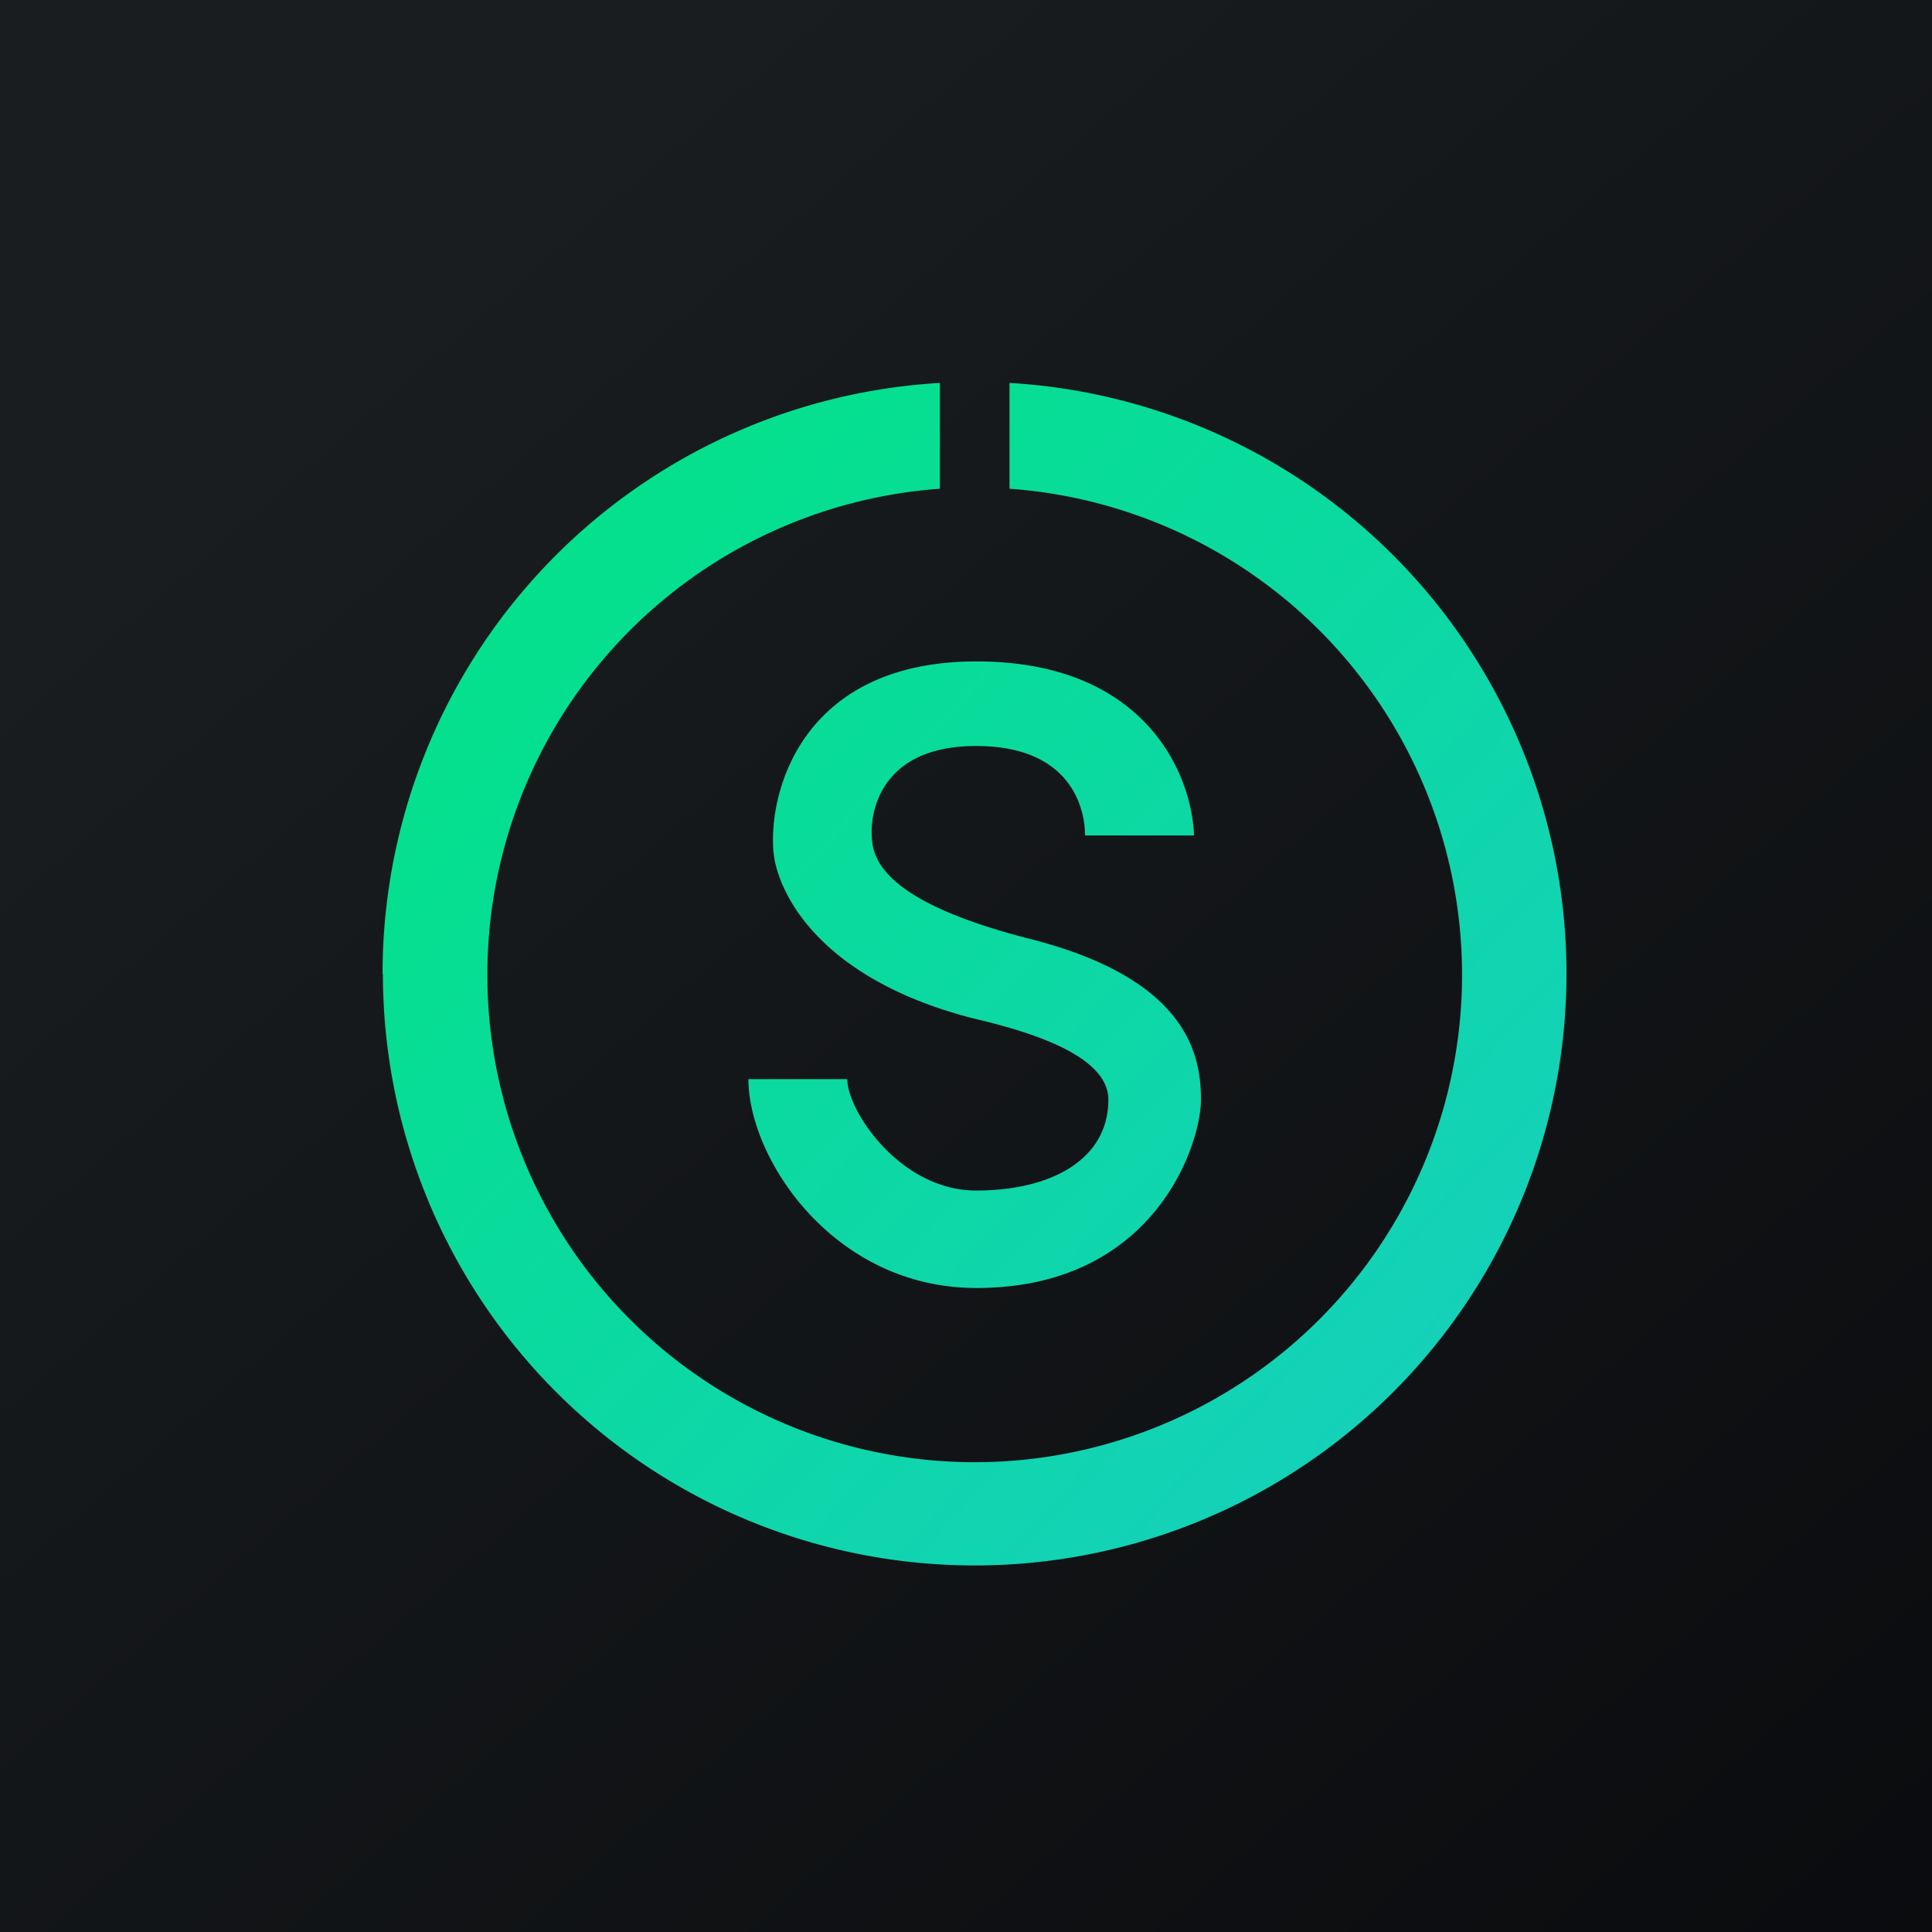 <?xml version="1.0" encoding="UTF-8"?>
<!-- generated by Finnhub -->
<svg viewBox="0 0 55.5 55.5" xmlns="http://www.w3.org/2000/svg">
<path d="M 0,0 H 55.5 V 55.5 H 0 Z" fill="url(#b)"/>
<path d="M 10.99,27.975 A 17,17 0 0,1 27,11 V 14.04 A 14,14 0 1,0 29,14.04 V 11 A 17,17 0 1,1 11,27.99 Z M 31.17,24 H 34.3 C 34.24,22.24 32.9,19 28.05,19 C 23.19,19 22.13,22.53 22.21,24.3 C 22.21,25.32 23.23,28.02 27.9,29.24 C 29.25,29.56 31.84,30.23 31.84,31.59 C 31.84,33.29 30.23,34.2 28.04,34.2 C 25.86,34.2 24.34,31.91 24.34,31 H 21.5 C 21.5,33.28 23.94,37 28.05,37 C 33.18,37 34.5,32.86 34.5,31.59 C 34.5,30.31 34.12,28.12 29.58,26.97 C 25.04,25.81 25.04,24.48 25.04,23.87 C 25.04,23.27 25.34,21.43 28.04,21.43 C 30.76,21.43 31.17,23.21 31.17,24 Z" fill="url(#a)"/>
<defs>
<linearGradient id="b" x1="10.42" x2="68.15" y1="9.71" y2="76.02" gradientUnits="userSpaceOnUse">
<stop stop-color="rgb(25, 29, 31)" offset="0"/>
<stop stop-color="rgb(5, 5, 8)" offset="1"/>
</linearGradient>
<linearGradient id="a" x1="8.61" x2="39.04" y1="16.32" y2="44.97" gradientUnits="userSpaceOnUse">
<stop stop-color="rgb(1, 227, 133)" offset="0"/>
<stop stop-color="rgb(21, 208, 188)" offset="1"/>
</linearGradient>
</defs>
</svg>
